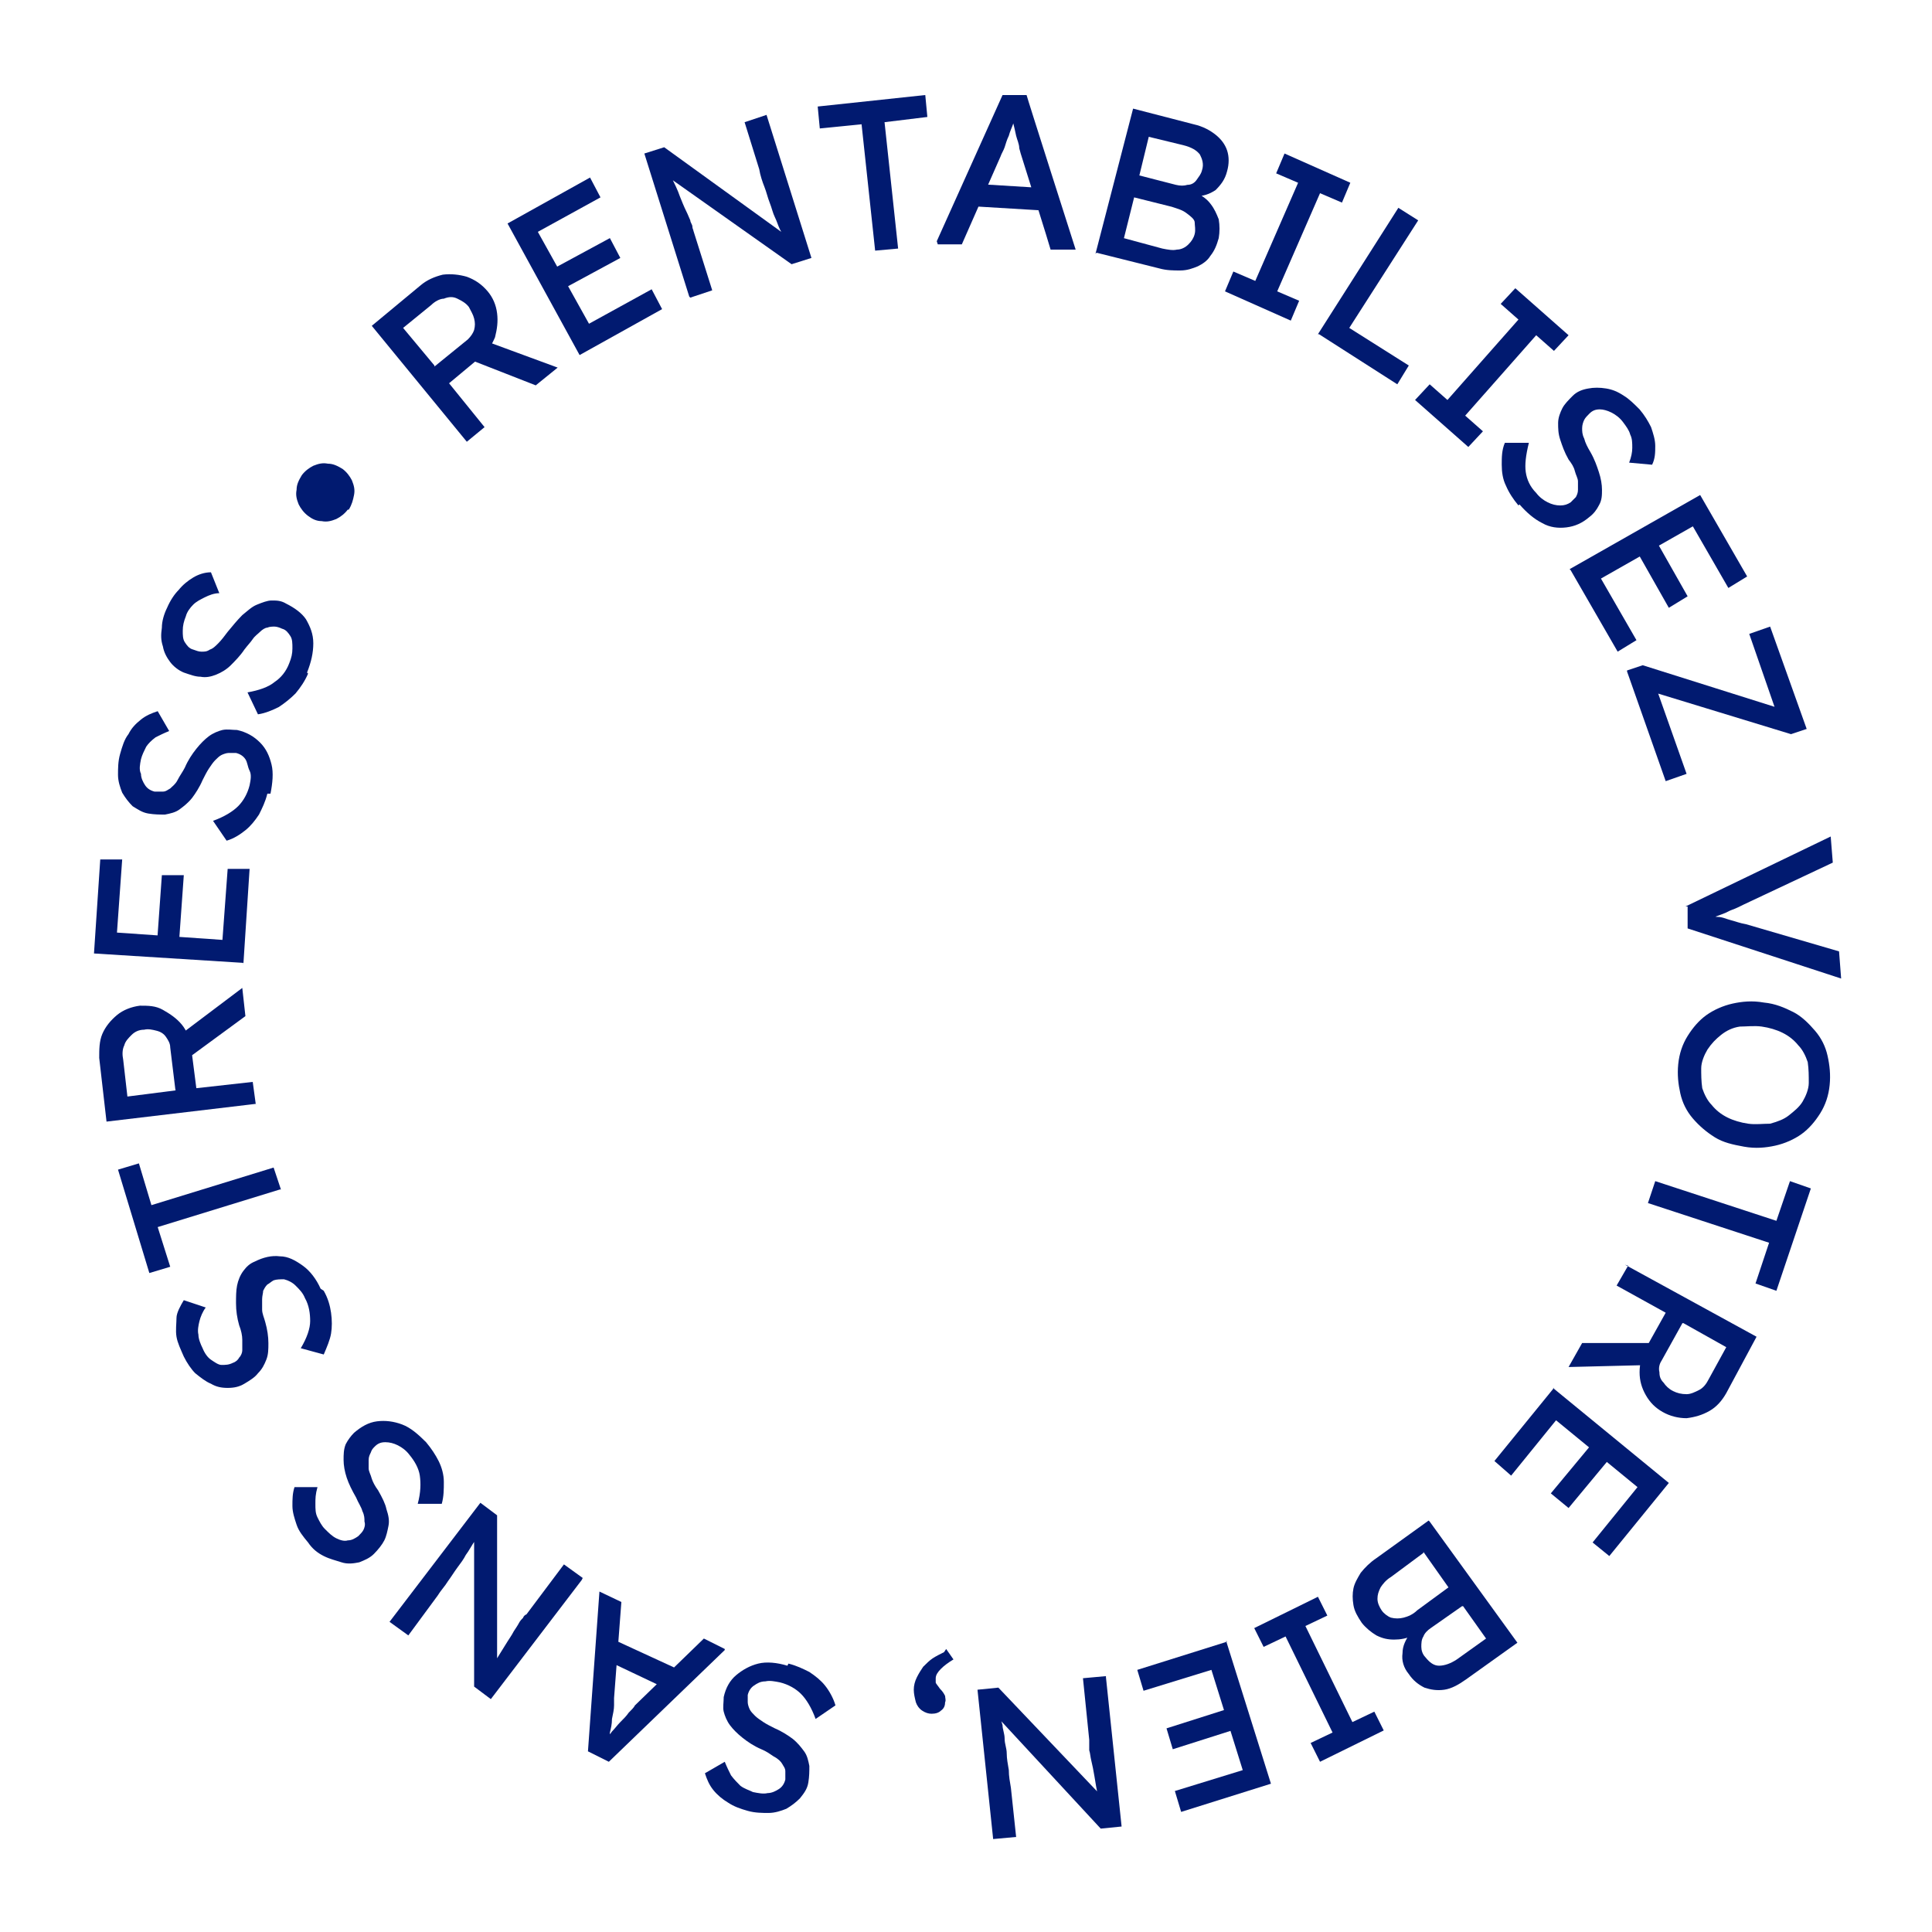 <?xml version="1.0" encoding="UTF-8"?>
<svg id="Calque_1" xmlns="http://www.w3.org/2000/svg" version="1.1" viewBox="0 0 185 185">
  <!-- Generator: Adobe Illustrator 29.4.0, SVG Export Plug-In . SVG Version: 2.1.0 Build 152)  -->
  <defs>
    <style>
      .st0 {
        fill: #011a70;
      }
    </style>
  </defs>
  <path class="st0" d="M44.7,42.3l-9.1-11.1,4.7-3.9c.6-.5,1.3-.8,2.1-1,.8-.1,1.6,0,2.3.2.8.3,1.4.7,2,1.4.5.6.8,1.3.9,2.1.1.8,0,1.5-.2,2.3-.3.7-.7,1.4-1.4,1.9l-3,2.5,3.4,4.2-1.7,1.4ZM41.6,35.1l3.2-2.6c.3-.3.5-.6.6-.9.1-.4.1-.7,0-1.1s-.3-.7-.5-1.1c-.3-.4-.7-.6-1.1-.8s-.8-.2-1.3,0c-.4,0-.9.3-1.2.6l-2.7,2.2,3,3.6ZM51.3,36.9l-6.9-2.7,1.4-1.8,7.6,2.8-2.1,1.7Z"/>
  <path class="st0" d="M55.5,34l-6.9-12.6,7.9-4.4,1,1.9-6,3.3,4.9,8.8,6-3.3,1,1.9-7.9,4.4ZM53.3,28l-1-1.9,6.1-3.3,1,1.9-6.1,3.3Z"/>
  <path class="st0" d="M66,28.4l-4.3-13.7,1.9-.6,11.9,8.6-.3.3c-.2-.3-.3-.7-.5-1-.2-.4-.3-.8-.5-1.2-.2-.4-.3-.9-.5-1.4s-.3-1-.5-1.5c-.2-.5-.4-1.1-.5-1.7l-1.4-4.5,2.1-.7,4.3,13.7-1.9.6-11.6-8.2v-.3c.4.8.7,1.4.9,2,.2.5.4,1,.6,1.4.2.4.3.7.4.9,0,.2.2.4.2.6,0,.2.1.3.1.4l1.8,5.7-2.1.7Z"/>
  <path class="st0" d="M83.8,24l-1.3-12.1-4,.4-.2-2.1,10.3-1.1.2,2.1-4.1.5,1.3,12.1-2.2.2Z"/>
  <path class="st0" d="M89.7,23.1l6.3-14h2.3c0,.1,4.7,14.8,4.7,14.8h-2.4c0-.1-2.8-9-2.8-9,0,0-.1-.3-.2-.7,0-.4-.2-.8-.3-1.2-.1-.5-.2-.9-.3-1.3-.1-.4-.2-.6-.2-.7h.5c0,.2-.2.5-.3.9-.1.3-.3.7-.4,1.1-.2.4-.3.8-.4,1.1-.1.3-.3.6-.4.9l-3.7,8.4h-2.3ZM92.4,19.7l.9-2.1,6.5.4.8,2.2-8.3-.5Z"/>
  <path class="st0" d="M104.9,24.3l3.6-13.9,5.8,1.5c.9.2,1.6.6,2.1,1,.5.4.9.9,1.1,1.5s.2,1.3,0,2c-.2.8-.6,1.3-1.1,1.8-.6.4-1.2.6-2,.6v-.4c.7.3,1.2.7,1.5,1.1.4.5.6,1,.8,1.5.1.6.1,1.2,0,1.8-.2.7-.4,1.2-.8,1.7-.3.5-.8.8-1.2,1-.5.2-1,.4-1.7.4-.6,0-1.3,0-2-.2l-6-1.5ZM107.6,22.8l3.7,1c.5.1,1,.2,1.4.1.4,0,.8-.2,1.1-.5.3-.3.5-.6.6-1,.1-.4,0-.8,0-1.1s-.4-.6-.8-.9c-.4-.3-.8-.4-1.4-.6l-3.6-.9-1,4ZM109.1,16.8l3.5.9c.4.1.8.1,1.1,0,.4,0,.7-.2.9-.5s.4-.5.5-.9c.2-.6,0-1.1-.2-1.5-.3-.4-.8-.7-1.6-.9l-3.3-.8-.9,3.7Z"/>
  <path class="st0" d="M117.3,27.9l.8-1.9,2.1.9,4.1-9.4-2.1-.9.8-1.9,6.3,2.8-.8,1.9-2.1-.9-4.1,9.4,2.1.9-.8,1.9-6.3-2.8Z"/>
  <path class="st0" d="M126.2,32l7.7-12.1,1.9,1.2-6.6,10.3,5.7,3.6-1.1,1.8-7.5-4.8Z"/>
  <path class="st0" d="M135.5,38.3l1.4-1.5,1.7,1.5,6.8-7.7-1.7-1.5,1.4-1.5,5.1,4.5-1.4,1.5-1.7-1.5-6.8,7.7,1.7,1.5-1.4,1.5-5.1-4.5Z"/>
  <path class="st0" d="M145.4,48.4c-.5-.6-.9-1.2-1.2-1.9-.3-.6-.4-1.3-.4-2,0-.7,0-1.4.3-2.1h2.3c-.3,1.2-.4,2.1-.3,2.8.1.7.4,1.4,1,2,.3.4.7.7,1.1.9.4.2.8.3,1.2.3.4,0,.7-.1,1-.3.2-.2.3-.3.5-.5.1-.2.2-.4.2-.7,0-.2,0-.5,0-.8,0-.3-.2-.6-.3-1s-.3-.7-.6-1.1c-.4-.7-.6-1.3-.8-1.9-.2-.6-.2-1.1-.2-1.6,0-.5.2-1,.4-1.4s.6-.8,1-1.2c.4-.4.9-.6,1.5-.7.5-.1,1.1-.1,1.7,0,.6.1,1.1.3,1.7.7.5.3,1,.8,1.5,1.3.5.6.8,1.1,1.1,1.7.2.6.4,1.2.4,1.8,0,.6,0,1.2-.3,1.8l-2.2-.2c.2-.5.3-1,.3-1.4,0-.5,0-.9-.2-1.3-.1-.4-.4-.8-.7-1.2-.3-.4-.7-.7-1.1-.9-.4-.2-.8-.3-1.1-.3-.4,0-.7.1-1,.4-.2.2-.4.4-.5.6-.1.2-.2.5-.2.8,0,.3,0,.6.2,1,.1.4.3.8.6,1.3.4.7.6,1.3.8,1.9s.3,1.2.3,1.7c0,.5,0,1-.3,1.5-.2.4-.5.8-.9,1.1-.7.6-1.4.9-2.2,1-.8.1-1.6,0-2.3-.4-.8-.4-1.5-1-2.2-1.8Z"/>
  <path class="st0" d="M150.3,54.5l12.5-7.1,4.5,7.8-1.8,1.1-3.4-5.9-8.8,5,3.4,5.9-1.8,1.1-4.5-7.8ZM156.3,52.2l1.9-1.1,3.4,6-1.8,1.1-3.4-6Z"/>
  <path class="st0" d="M155.8,64.2l1.5-.5,13,4.1-.2.4-2.6-7.5,2-.7,3.5,9.8-1.5.5-13.1-4,.2-.4,2.9,8.2-2,.7-3.7-10.5Z"/>
  <path class="st0" d="M161.4,86.8l13.9-6.7.2,2.5-8.5,4c-.4.2-.8.4-1.1.5s-.6.3-.9.4c-.3.1-.5.2-.8.3-.2,0-.5.2-.7.3v-.5c.3,0,.6.2,1,.2s.8.2,1.2.3c.4.1.9.3,1.5.4l8.9,2.6.2,2.6-14.7-4.8v-2.1Z"/>
  <path class="st0" d="M160.7,101.9c.1-1,.4-1.9.9-2.7.5-.8,1.1-1.5,1.8-2,.7-.5,1.6-.9,2.5-1.1.9-.2,1.9-.3,3-.1,1.1.1,2,.5,2.8.9s1.5,1.1,2.1,1.8c.6.7,1,1.5,1.2,2.4.2.9.3,1.8.2,2.8-.1,1-.4,1.9-.9,2.7-.5.8-1.1,1.5-1.8,2s-1.6.9-2.5,1.1c-.9.2-1.9.3-3,.1s-2-.4-2.8-.9c-.8-.5-1.5-1.1-2.1-1.8-.6-.7-1-1.5-1.2-2.4-.2-.9-.3-1.8-.2-2.8ZM162.9,102.2c0,.7,0,1.3.1,2,.2.6.5,1.2.9,1.6.4.5.9.9,1.5,1.2s1.3.5,2,.6c.7.1,1.4,0,2.1,0,.7-.2,1.3-.4,1.8-.8.5-.4,1-.8,1.3-1.3s.6-1.2.6-1.8c0-.7,0-1.3-.1-2-.2-.6-.5-1.2-.9-1.6-.4-.5-.9-.9-1.5-1.2-.6-.3-1.3-.5-2-.6-.7-.1-1.5,0-2.1,0-.7.1-1.3.4-1.8.8-.5.4-.9.8-1.3,1.4-.3.5-.6,1.2-.6,1.8Z"/>
  <path class="st0" d="M158.5,113.1l11.6,3.8,1.3-3.8,2,.7-3.3,9.8-2-.7,1.3-3.9-11.6-3.8.7-2.1Z"/>
  <path class="st0" d="M151.5,128.6h7.4c0,0-.6,2.1-.6,2.1l-8.1.2,1.3-2.3ZM155.6,121.1l12.6,6.9-2.9,5.4c-.4.7-.9,1.3-1.6,1.7-.7.4-1.4.6-2.2.7-.8,0-1.6-.2-2.3-.6-.7-.4-1.2-.9-1.6-1.6-.4-.7-.6-1.4-.6-2.2,0-.8.2-1.6.6-2.3l1.9-3.4-4.7-2.6,1.1-1.9ZM161.1,126.7l-2,3.6c-.2.3-.3.7-.2,1.1,0,.4.1.7.4,1,.2.3.5.6.9.8.4.2.8.3,1.3.3.4,0,.8-.2,1.2-.4s.7-.6.9-1l1.7-3.1-4.1-2.3Z"/>
  <path class="st0" d="M148.7,132.9l11.1,9.1-5.7,7-1.6-1.3,4.3-5.3-7.8-6.4-4.3,5.3-1.6-1.4,5.7-7ZM153,137.7l1.6,1.4-4.4,5.3-1.7-1.4,4.4-5.3Z"/>
  <path class="st0" d="M136.9,145.7l8.4,11.6-4.9,3.5c-.7.5-1.4.9-2.1,1-.7.1-1.3,0-1.9-.2-.6-.3-1.1-.7-1.5-1.3-.5-.6-.7-1.3-.6-2,0-.7.3-1.3.8-2l.2.3c-.6.3-1.2.4-1.8.4-.6,0-1.1-.1-1.7-.4-.5-.3-1-.7-1.4-1.2-.4-.6-.7-1.1-.8-1.7s-.1-1.1,0-1.6c.1-.5.4-1,.7-1.5.4-.5.9-1,1.5-1.4l5-3.6ZM136.3,148.7l-3.1,2.3c-.5.3-.8.7-1,1-.2.4-.3.7-.3,1.1s.2.8.4,1.1c.2.3.6.6.9.7.4.1.8.1,1.2,0,.4-.1.9-.3,1.3-.7l3-2.2-2.4-3.4ZM140,153.8l-3,2.1c-.3.2-.6.5-.7.8-.2.3-.2.7-.2,1,0,.3.1.7.4,1,.4.5.8.8,1.3.8.5,0,1.1-.2,1.7-.6l2.8-2-2.2-3.1Z"/>
  <path class="st0" d="M126.2,152.9l.9,1.8-2.1,1,4.5,9.2,2.1-1,.9,1.8-6.1,3-.9-1.8,2.1-1-4.5-9.2-2.1,1-.9-1.8,6.1-3Z"/>
  <path class="st0" d="M117.4,157.1l4.3,13.7-8.6,2.7-.6-2,6.5-2-3-9.6-6.5,2-.6-2,8.6-2.7ZM118.3,163.4l.6,2-6.6,2.1-.6-2,6.6-2.1Z"/>
  <path class="st0" d="M105.9,160.6l1.5,14.3-2,.2-10-10.8.3-.2c0,.3.2.7.3,1.1,0,.4.2.8.2,1.3,0,.5.2.9.2,1.4s.1,1,.2,1.6c0,.6.1,1.1.2,1.7l.5,4.7-2.2.2-1.5-14.3,2-.2,9.8,10.3-.2.3c-.2-.8-.3-1.5-.4-2.1-.1-.6-.2-1.1-.3-1.5s-.1-.7-.2-1c0-.2,0-.5,0-.6,0-.2,0-.3,0-.4l-.6-5.9,2.2-.2Z"/>
  <path class="st0" d="M90.6,157.9l.7,1c-.5.3-.9.6-1.2.9-.3.3-.5.6-.5.9,0,.1,0,.3,0,.4,0,.1.2.3.4.6.3.3.4.5.5.7,0,.2.1.4,0,.6,0,.3-.1.6-.4.8-.2.2-.5.3-.9.3-.3,0-.6-.1-.9-.3-.3-.2-.5-.5-.6-.8-.1-.4-.2-.8-.2-1.2,0-.4.1-.8.3-1.2.2-.4.4-.7.6-1,.3-.3.6-.6.9-.8.3-.2.7-.4,1.1-.6Z"/>
  <path class="st0" d="M75.5,159.3c.8.2,1.4.5,2,.8.6.4,1.1.8,1.5,1.3.4.5.8,1.2,1,1.9l-1.9,1.3c-.4-1.1-.9-1.9-1.4-2.4-.5-.5-1.2-.9-2-1.1-.5-.1-1-.2-1.4-.1-.5,0-.8.2-1.1.4-.3.2-.5.5-.6.9,0,.2,0,.5,0,.7,0,.2.1.5.2.7.1.2.3.4.5.6.2.2.5.4.8.6.3.2.7.4,1.1.6.7.3,1.3.7,1.7,1,.5.4.8.8,1.1,1.2.3.4.4.9.5,1.4,0,.5,0,1-.1,1.6-.1.6-.4,1-.8,1.5-.4.4-.8.7-1.3,1-.5.2-1.1.4-1.7.4-.6,0-1.3,0-2-.2-.7-.2-1.3-.4-1.9-.8-.5-.3-1-.7-1.4-1.2-.4-.5-.6-1-.8-1.6l1.9-1.1c.2.5.4.9.6,1.3.3.4.6.7.9,1,.4.3.8.4,1.2.6.5.1,1,.2,1.4.1.4,0,.8-.2,1.1-.4.3-.2.5-.5.6-.9,0-.3,0-.5,0-.8,0-.3-.2-.5-.3-.7s-.4-.5-.8-.7c-.3-.2-.7-.5-1.2-.7-.7-.3-1.3-.7-1.8-1.1-.5-.4-.9-.8-1.2-1.2s-.5-.9-.6-1.3,0-.9,0-1.4c.2-.9.6-1.6,1.2-2.1s1.3-.9,2.1-1.1c.8-.2,1.8-.1,2.8.2Z"/>
  <path class="st0" d="M69.4,158l-11.1,10.7-2-1,1.1-15.3,2.1,1-.7,9.2c0,.1,0,.3,0,.7,0,.4-.1.8-.2,1.3,0,.5-.1.9-.2,1.3,0,.4,0,.6,0,.8l-.4-.2c.2-.2.4-.4.6-.7.3-.3.5-.6.8-.9.3-.3.6-.6.8-.9.3-.3.5-.5.6-.7l6.6-6.4,2,1ZM65.6,160.2l-1.6,1.6-5.9-2.8v-2.3s7.6,3.5,7.6,3.5Z"/>
  <path class="st0" d="M55.7,151.3l-8.7,11.4-1.6-1.2v-14.7c0,0,.5,0,.5,0-.2.3-.3.6-.6,1-.2.3-.4.7-.7,1.1-.2.4-.5.8-.8,1.2-.3.4-.6.9-.9,1.3-.3.5-.7.9-1,1.4l-2.8,3.8-1.8-1.3,8.7-11.4,1.6,1.2v14.2c0,0-.3,0-.3,0,.4-.7.8-1.3,1.1-1.8.3-.5.6-.9.8-1.3.2-.3.4-.6.5-.8.1-.2.3-.4.4-.5,0-.1.2-.3.3-.3l3.6-4.8,1.8,1.3Z"/>
  <path class="st0" d="M40.8,138.1c.5.6.9,1.2,1.2,1.8s.5,1.3.5,2c0,.7,0,1.4-.2,2.1h-2.3c.3-1.1.3-2,.2-2.7-.1-.7-.5-1.4-1-2-.3-.4-.7-.7-1.1-.9s-.8-.3-1.2-.3c-.4,0-.7.1-1,.4-.2.2-.3.3-.4.6-.1.2-.2.4-.2.7,0,.2,0,.5,0,.8,0,.3.2.6.3,1,.1.3.3.7.6,1.1.4.7.7,1.3.8,1.8.2.6.3,1.1.2,1.6s-.2,1-.4,1.4c-.2.4-.6.9-1,1.3-.4.4-.9.6-1.4.8-.5.1-1.1.2-1.7,0s-1.1-.3-1.7-.6-1.1-.7-1.5-1.3c-.5-.6-.9-1.1-1.1-1.7s-.4-1.2-.4-1.8c0-.6,0-1.2.2-1.8h2.2c-.2.7-.2,1.1-.2,1.6,0,.5,0,.9.2,1.3.2.4.4.8.7,1.1.4.4.7.7,1.1.9.4.2.8.3,1.1.2.4,0,.7-.2,1-.4.2-.2.4-.4.5-.6.1-.2.2-.5.1-.8,0-.3,0-.6-.2-1-.1-.4-.4-.8-.6-1.3-.4-.7-.7-1.3-.9-1.9-.2-.6-.3-1.2-.3-1.7,0-.5,0-1,.2-1.5.2-.4.5-.8.8-1.1.7-.6,1.4-1,2.2-1.1.8-.1,1.6,0,2.4.3.8.3,1.5.9,2.3,1.7Z"/>
  <path class="st0" d="M31,123.6c.4.7.6,1.4.7,2.1.1.7.1,1.4,0,2s-.4,1.3-.7,2l-2.2-.6c.6-1,.9-1.9.9-2.6,0-.7-.1-1.5-.5-2.2-.2-.5-.5-.8-.9-1.2-.3-.3-.7-.5-1.1-.6-.4,0-.7,0-1,.1-.2.1-.4.3-.6.4-.2.2-.3.4-.4.6,0,.2-.1.5-.1.8,0,.3,0,.6,0,1,0,.4.2.8.3,1.2.2.7.3,1.4.3,2,0,.6,0,1.1-.2,1.6-.2.5-.4.9-.8,1.3-.3.4-.8.7-1.3,1-.5.3-1,.4-1.6.4s-1.1-.1-1.6-.4c-.5-.2-1-.6-1.5-1-.4-.4-.8-1-1.1-1.6-.3-.7-.6-1.3-.7-1.9s0-1.3,0-1.8.4-1.2.7-1.7l2.1.7c-.3.4-.5.9-.6,1.3-.1.4-.2.9-.1,1.3,0,.4.2.9.4,1.3.2.5.5.9.8,1.1s.7.5,1,.5c.4,0,.7,0,1.1-.2.3-.1.5-.3.6-.5.2-.2.3-.5.3-.7,0-.3,0-.6,0-1,0-.4-.1-.9-.3-1.4-.2-.7-.3-1.4-.3-2.1,0-.6,0-1.2.1-1.7.1-.5.3-1,.6-1.4s.6-.7,1.1-.9c.8-.4,1.6-.6,2.4-.5.8,0,1.5.4,2.2.9.7.5,1.3,1.3,1.7,2.2Z"/>
  <path class="st0" d="M26.8,113.9l-11.7,3.6,1.2,3.8-2,.6-3-9.9,2-.6,1.2,4,11.7-3.6.7,2.1Z"/>
  <path class="st0" d="M24.5,105.7l-14.3,1.7-.7-6.1c0-.8,0-1.6.3-2.3.3-.7.8-1.3,1.4-1.8.6-.5,1.4-.8,2.2-.9.8,0,1.5,0,2.2.4s1.3.8,1.8,1.4.8,1.4.9,2.2l.5,3.9,5.4-.6.3,2.2ZM16.8,104.4l-.5-4.1c0-.4-.2-.7-.4-1-.2-.3-.5-.5-.9-.6-.4-.1-.8-.2-1.2-.1-.5,0-.9.2-1.2.5-.3.3-.6.6-.7,1-.2.4-.2.9-.1,1.4l.4,3.5,4.7-.6ZM23.5,97.3l-6,4.4-.8-2.2,6.5-4.9.3,2.7Z"/>
  <path class="st0" d="M23.3,92.2l-14.3-.9.6-9h2.1c0,.1-.5,7-.5,7l10.1.7.5-6.8h2.1c0,.1-.6,9.2-.6,9.2ZM17.1,90.8h-2.1c0-.1.5-7,.5-7h2.1c0,.1-.5,7-.5,7Z"/>
  <path class="st0" d="M25.6,76c-.2.8-.5,1.4-.8,2-.4.6-.8,1.1-1.3,1.5-.5.4-1.1.8-1.8,1l-1.3-1.9c1.1-.4,1.9-.9,2.4-1.4.5-.5.9-1.2,1.1-2,.1-.5.2-1,0-1.4s-.2-.8-.4-1.1c-.2-.3-.5-.5-.9-.6-.2,0-.5,0-.7,0-.2,0-.5.1-.7.2-.2.1-.4.3-.6.5-.2.2-.4.5-.6.8-.2.3-.4.7-.6,1.1-.3.7-.7,1.3-1,1.7-.4.5-.8.8-1.2,1.1-.4.3-.9.4-1.4.5-.5,0-1,0-1.6-.1-.6-.1-1-.4-1.5-.7-.4-.4-.7-.8-1-1.3-.2-.5-.4-1.1-.4-1.7,0-.6,0-1.3.2-2,.2-.7.4-1.4.8-1.9.3-.6.7-1,1.2-1.4.5-.4,1-.6,1.6-.8l1.1,1.9c-.5.2-.9.4-1.3.6-.4.3-.7.6-.9.9-.2.4-.4.8-.5,1.2-.1.5-.2,1,0,1.4,0,.4.2.8.4,1.1.2.3.5.5.9.6.3,0,.5,0,.8,0,.3,0,.5-.2.7-.3.2-.2.5-.4.7-.8s.5-.8.7-1.2c.3-.7.7-1.3,1.1-1.8.4-.5.8-.9,1.2-1.2s.9-.5,1.3-.6c.5-.1.9,0,1.4,0,.9.2,1.6.6,2.2,1.2.6.6.9,1.3,1.1,2.1.2.8.1,1.8-.1,2.8Z"/>
  <path class="st0" d="M29.5,64.5c-.3.7-.7,1.3-1.2,1.9-.5.5-1,.9-1.6,1.3-.6.3-1.3.6-2,.7l-1-2.1c1.1-.2,2-.5,2.6-1,.6-.4,1.1-1,1.4-1.8.2-.5.3-.9.3-1.4,0-.5,0-.9-.2-1.2-.2-.3-.4-.6-.8-.7-.2-.1-.5-.2-.7-.2-.2,0-.5,0-.7.1-.2,0-.5.2-.7.4-.2.2-.5.4-.7.7s-.5.6-.8,1c-.4.6-.9,1.1-1.3,1.5-.4.4-.9.7-1.4.9-.5.2-1,.3-1.5.2-.5,0-1-.2-1.6-.4-.5-.2-1-.6-1.3-1-.3-.4-.6-.9-.7-1.5-.2-.6-.2-1.1-.1-1.8,0-.6.2-1.3.5-1.9.3-.7.7-1.3,1.1-1.7.4-.5.9-.9,1.4-1.2s1.1-.5,1.7-.5l.8,2c-.5,0-1,.2-1.4.4-.4.2-.8.4-1.1.7-.3.3-.6.7-.7,1.1-.2.5-.3.9-.3,1.4,0,.4,0,.8.2,1.1.2.3.4.6.8.7.3.1.5.2.8.2.3,0,.5,0,.8-.2.3-.1.5-.3.8-.6.3-.3.6-.7.9-1.1.5-.6.9-1.1,1.4-1.6.5-.4.9-.8,1.4-1,.5-.2,1-.4,1.4-.4.5,0,.9,0,1.4.3.8.4,1.5.9,1.9,1.5.4.7.7,1.4.7,2.3,0,.9-.2,1.8-.6,2.8Z"/>
  <path class="st0" d="M33.3,48.8c-.3.4-.7.7-1.1.9-.5.2-.9.3-1.4.2-.5,0-.9-.2-1.3-.5-.4-.3-.7-.7-.9-1.1-.2-.5-.3-.9-.2-1.4,0-.5.2-.9.5-1.4.3-.4.7-.7,1.1-.9.5-.2.9-.3,1.4-.2.5,0,.9.2,1.4.5.4.3.7.7.9,1.1.2.5.3.9.2,1.4s-.2.9-.5,1.4Z"/>
</svg>